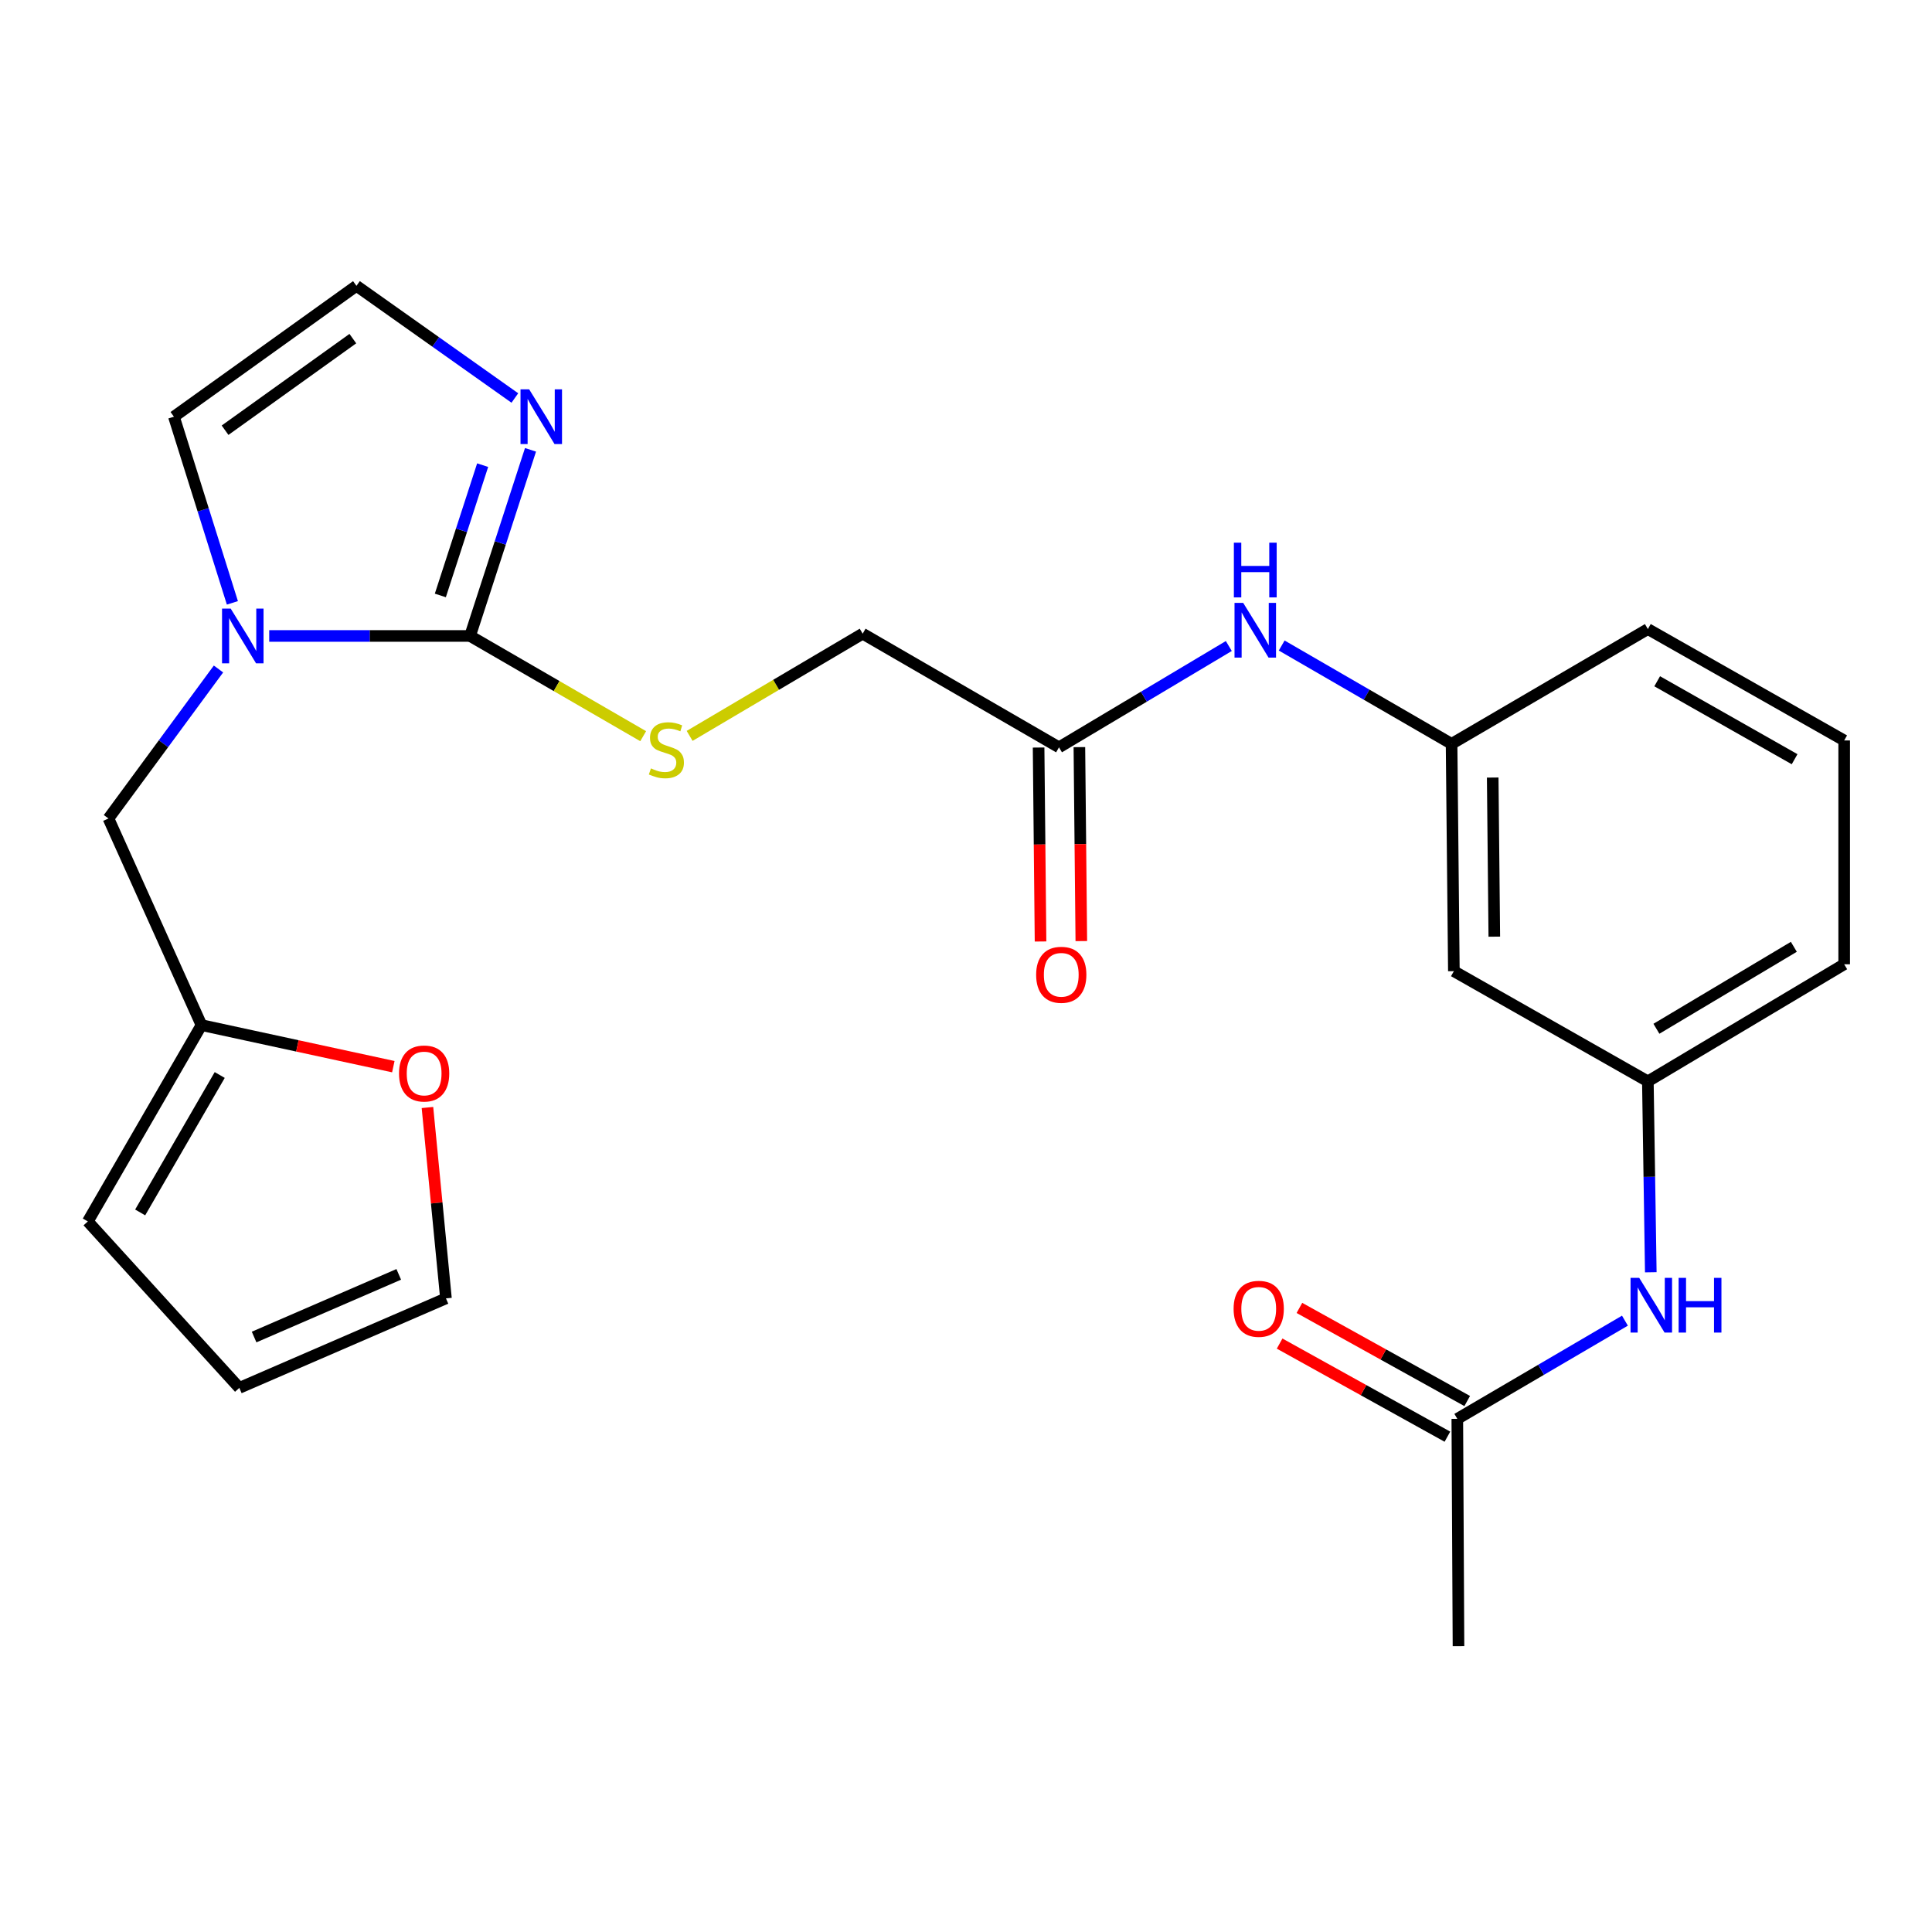 <?xml version='1.0' encoding='iso-8859-1'?>
<svg version='1.1' baseProfile='full'
              xmlns='http://www.w3.org/2000/svg'
                      xmlns:rdkit='http://www.rdkit.org/xml'
                      xmlns:xlink='http://www.w3.org/1999/xlink'
                  xml:space='preserve'
width='1000px' height='1000px' viewBox='0 0 1000 1000'>
<!-- END OF HEADER -->
<rect style='opacity:1.0;fill:#FFFFFF;stroke:none' width='1000' height='1000' x='0' y='0'> </rect>
<path class='bond-0' d='M 243.306,329.172 L 191.327,329.172' style='fill:none;fill-rule:evenodd;stroke:#000000;stroke-width:6px;stroke-linecap:butt;stroke-linejoin:miter;stroke-opacity:1' />
<path class='bond-0' d='M 191.327,329.172 L 139.348,329.172' style='fill:none;fill-rule:evenodd;stroke:#0000FF;stroke-width:6px;stroke-linecap:butt;stroke-linejoin:miter;stroke-opacity:1' />
<path class='bond-1' d='M 243.306,329.172 L 258.948,281' style='fill:none;fill-rule:evenodd;stroke:#000000;stroke-width:6px;stroke-linecap:butt;stroke-linejoin:miter;stroke-opacity:1' />
<path class='bond-1' d='M 258.948,281 L 274.591,232.828' style='fill:none;fill-rule:evenodd;stroke:#0000FF;stroke-width:6px;stroke-linecap:butt;stroke-linejoin:miter;stroke-opacity:1' />
<path class='bond-1' d='M 227.919,308.2 L 238.869,274.479' style='fill:none;fill-rule:evenodd;stroke:#000000;stroke-width:6px;stroke-linecap:butt;stroke-linejoin:miter;stroke-opacity:1' />
<path class='bond-1' d='M 238.869,274.479 L 249.818,240.759' style='fill:none;fill-rule:evenodd;stroke:#0000FF;stroke-width:6px;stroke-linecap:butt;stroke-linejoin:miter;stroke-opacity:1' />
<path class='bond-2' d='M 243.306,329.172 L 288.107,355.109' style='fill:none;fill-rule:evenodd;stroke:#000000;stroke-width:6px;stroke-linecap:butt;stroke-linejoin:miter;stroke-opacity:1' />
<path class='bond-2' d='M 288.107,355.109 L 332.908,381.046' style='fill:none;fill-rule:evenodd;stroke:#CCCC00;stroke-width:6px;stroke-linecap:butt;stroke-linejoin:miter;stroke-opacity:1' />
<path class='bond-5' d='M 113.088,346.264 L 84.614,384.955' style='fill:none;fill-rule:evenodd;stroke:#0000FF;stroke-width:6px;stroke-linecap:butt;stroke-linejoin:miter;stroke-opacity:1' />
<path class='bond-5' d='M 84.614,384.955 L 56.139,423.646' style='fill:none;fill-rule:evenodd;stroke:#000000;stroke-width:6px;stroke-linecap:butt;stroke-linejoin:miter;stroke-opacity:1' />
<path class='bond-7' d='M 120.286,312.038 L 105.155,263.861' style='fill:none;fill-rule:evenodd;stroke:#0000FF;stroke-width:6px;stroke-linecap:butt;stroke-linejoin:miter;stroke-opacity:1' />
<path class='bond-7' d='M 105.155,263.861 L 90.024,215.685' style='fill:none;fill-rule:evenodd;stroke:#000000;stroke-width:6px;stroke-linecap:butt;stroke-linejoin:miter;stroke-opacity:1' />
<path class='bond-4' d='M 266.487,206.005 L 225.493,176.978' style='fill:none;fill-rule:evenodd;stroke:#0000FF;stroke-width:6px;stroke-linecap:butt;stroke-linejoin:miter;stroke-opacity:1' />
<path class='bond-4' d='M 225.493,176.978 L 184.498,147.952' style='fill:none;fill-rule:evenodd;stroke:#000000;stroke-width:6px;stroke-linecap:butt;stroke-linejoin:miter;stroke-opacity:1' />
<path class='bond-20' d='M 356.953,380.896 L 401.735,354.442' style='fill:none;fill-rule:evenodd;stroke:#CCCC00;stroke-width:6px;stroke-linecap:butt;stroke-linejoin:miter;stroke-opacity:1' />
<path class='bond-20' d='M 401.735,354.442 L 446.517,327.987' style='fill:none;fill-rule:evenodd;stroke:#000000;stroke-width:6px;stroke-linecap:butt;stroke-linejoin:miter;stroke-opacity:1' />
<path class='bond-3' d='M 104.286,530.6 L 56.139,423.646' style='fill:none;fill-rule:evenodd;stroke:#000000;stroke-width:6px;stroke-linecap:butt;stroke-linejoin:miter;stroke-opacity:1' />
<path class='bond-11' d='M 104.286,530.6 L 153.935,541.353' style='fill:none;fill-rule:evenodd;stroke:#000000;stroke-width:6px;stroke-linecap:butt;stroke-linejoin:miter;stroke-opacity:1' />
<path class='bond-11' d='M 153.935,541.353 L 203.584,552.105' style='fill:none;fill-rule:evenodd;stroke:#FF0000;stroke-width:6px;stroke-linecap:butt;stroke-linejoin:miter;stroke-opacity:1' />
<path class='bond-15' d='M 104.286,530.6 L 45.455,632.218' style='fill:none;fill-rule:evenodd;stroke:#000000;stroke-width:6px;stroke-linecap:butt;stroke-linejoin:miter;stroke-opacity:1' />
<path class='bond-15' d='M 113.732,556.42 L 72.55,627.553' style='fill:none;fill-rule:evenodd;stroke:#000000;stroke-width:6px;stroke-linecap:butt;stroke-linejoin:miter;stroke-opacity:1' />
<path class='bond-25' d='M 184.498,147.952 L 90.024,215.685' style='fill:none;fill-rule:evenodd;stroke:#000000;stroke-width:6px;stroke-linecap:butt;stroke-linejoin:miter;stroke-opacity:1' />
<path class='bond-25' d='M 182.628,175.269 L 116.496,222.682' style='fill:none;fill-rule:evenodd;stroke:#000000;stroke-width:6px;stroke-linecap:butt;stroke-linejoin:miter;stroke-opacity:1' />
<path class='bond-6' d='M 548.135,386.818 L 446.517,327.987' style='fill:none;fill-rule:evenodd;stroke:#000000;stroke-width:6px;stroke-linecap:butt;stroke-linejoin:miter;stroke-opacity:1' />
<path class='bond-9' d='M 548.135,386.818 L 592.083,360.597' style='fill:none;fill-rule:evenodd;stroke:#000000;stroke-width:6px;stroke-linecap:butt;stroke-linejoin:miter;stroke-opacity:1' />
<path class='bond-9' d='M 592.083,360.597 L 636.031,334.377' style='fill:none;fill-rule:evenodd;stroke:#0000FF;stroke-width:6px;stroke-linecap:butt;stroke-linejoin:miter;stroke-opacity:1' />
<path class='bond-18' d='M 537.579,386.923 L 538.08,437.118' style='fill:none;fill-rule:evenodd;stroke:#000000;stroke-width:6px;stroke-linecap:butt;stroke-linejoin:miter;stroke-opacity:1' />
<path class='bond-18' d='M 538.08,437.118 L 538.58,487.312' style='fill:none;fill-rule:evenodd;stroke:#FF0000;stroke-width:6px;stroke-linecap:butt;stroke-linejoin:miter;stroke-opacity:1' />
<path class='bond-18' d='M 558.69,386.713 L 559.19,436.907' style='fill:none;fill-rule:evenodd;stroke:#000000;stroke-width:6px;stroke-linecap:butt;stroke-linejoin:miter;stroke-opacity:1' />
<path class='bond-18' d='M 559.19,436.907 L 559.691,487.102' style='fill:none;fill-rule:evenodd;stroke:#FF0000;stroke-width:6px;stroke-linecap:butt;stroke-linejoin:miter;stroke-opacity:1' />
<path class='bond-8' d='M 754.301,734.398 L 797.682,708.986' style='fill:none;fill-rule:evenodd;stroke:#000000;stroke-width:6px;stroke-linecap:butt;stroke-linejoin:miter;stroke-opacity:1' />
<path class='bond-8' d='M 797.682,708.986 L 841.062,683.574' style='fill:none;fill-rule:evenodd;stroke:#0000FF;stroke-width:6px;stroke-linecap:butt;stroke-linejoin:miter;stroke-opacity:1' />
<path class='bond-19' d='M 759.423,725.168 L 715.997,701.072' style='fill:none;fill-rule:evenodd;stroke:#000000;stroke-width:6px;stroke-linecap:butt;stroke-linejoin:miter;stroke-opacity:1' />
<path class='bond-19' d='M 715.997,701.072 L 672.572,676.975' style='fill:none;fill-rule:evenodd;stroke:#FF0000;stroke-width:6px;stroke-linecap:butt;stroke-linejoin:miter;stroke-opacity:1' />
<path class='bond-19' d='M 749.18,743.628 L 705.754,719.532' style='fill:none;fill-rule:evenodd;stroke:#000000;stroke-width:6px;stroke-linecap:butt;stroke-linejoin:miter;stroke-opacity:1' />
<path class='bond-19' d='M 705.754,719.532 L 662.328,695.436' style='fill:none;fill-rule:evenodd;stroke:#FF0000;stroke-width:6px;stroke-linecap:butt;stroke-linejoin:miter;stroke-opacity:1' />
<path class='bond-22' d='M 754.301,734.398 L 754.911,852.048' style='fill:none;fill-rule:evenodd;stroke:#000000;stroke-width:6px;stroke-linecap:butt;stroke-linejoin:miter;stroke-opacity:1' />
<path class='bond-13' d='M 663.404,334.121 L 707.369,359.572' style='fill:none;fill-rule:evenodd;stroke:#0000FF;stroke-width:6px;stroke-linecap:butt;stroke-linejoin:miter;stroke-opacity:1' />
<path class='bond-13' d='M 707.369,359.572 L 751.334,385.024' style='fill:none;fill-rule:evenodd;stroke:#000000;stroke-width:6px;stroke-linecap:butt;stroke-linejoin:miter;stroke-opacity:1' />
<path class='bond-10' d='M 854.448,658.521 L 853.688,609.116' style='fill:none;fill-rule:evenodd;stroke:#0000FF;stroke-width:6px;stroke-linecap:butt;stroke-linejoin:miter;stroke-opacity:1' />
<path class='bond-10' d='M 853.688,609.116 L 852.928,559.711' style='fill:none;fill-rule:evenodd;stroke:#000000;stroke-width:6px;stroke-linecap:butt;stroke-linejoin:miter;stroke-opacity:1' />
<path class='bond-16' d='M 221.247,573.244 L 226.037,622.64' style='fill:none;fill-rule:evenodd;stroke:#FF0000;stroke-width:6px;stroke-linecap:butt;stroke-linejoin:miter;stroke-opacity:1' />
<path class='bond-16' d='M 226.037,622.64 L 230.827,672.036' style='fill:none;fill-rule:evenodd;stroke:#000000;stroke-width:6px;stroke-linecap:butt;stroke-linejoin:miter;stroke-opacity:1' />
<path class='bond-12' d='M 752.519,502.674 L 751.334,385.024' style='fill:none;fill-rule:evenodd;stroke:#000000;stroke-width:6px;stroke-linecap:butt;stroke-linejoin:miter;stroke-opacity:1' />
<path class='bond-12' d='M 773.452,484.814 L 772.622,402.459' style='fill:none;fill-rule:evenodd;stroke:#000000;stroke-width:6px;stroke-linecap:butt;stroke-linejoin:miter;stroke-opacity:1' />
<path class='bond-14' d='M 752.519,502.674 L 852.928,559.711' style='fill:none;fill-rule:evenodd;stroke:#000000;stroke-width:6px;stroke-linecap:butt;stroke-linejoin:miter;stroke-opacity:1' />
<path class='bond-24' d='M 751.334,385.024 L 852.928,325.606' style='fill:none;fill-rule:evenodd;stroke:#000000;stroke-width:6px;stroke-linecap:butt;stroke-linejoin:miter;stroke-opacity:1' />
<path class='bond-27' d='M 852.928,559.711 L 954.545,499.109' style='fill:none;fill-rule:evenodd;stroke:#000000;stroke-width:6px;stroke-linecap:butt;stroke-linejoin:miter;stroke-opacity:1' />
<path class='bond-27' d='M 857.357,532.488 L 928.489,490.067' style='fill:none;fill-rule:evenodd;stroke:#000000;stroke-width:6px;stroke-linecap:butt;stroke-linejoin:miter;stroke-opacity:1' />
<path class='bond-17' d='M 45.455,632.218 L 123.873,718.365' style='fill:none;fill-rule:evenodd;stroke:#000000;stroke-width:6px;stroke-linecap:butt;stroke-linejoin:miter;stroke-opacity:1' />
<path class='bond-26' d='M 230.827,672.036 L 123.873,718.365' style='fill:none;fill-rule:evenodd;stroke:#000000;stroke-width:6px;stroke-linecap:butt;stroke-linejoin:miter;stroke-opacity:1' />
<path class='bond-26' d='M 206.392,659.613 L 131.524,692.043' style='fill:none;fill-rule:evenodd;stroke:#000000;stroke-width:6px;stroke-linecap:butt;stroke-linejoin:miter;stroke-opacity:1' />
<path class='bond-21' d='M 954.545,383.253 L 852.928,325.606' style='fill:none;fill-rule:evenodd;stroke:#000000;stroke-width:6px;stroke-linecap:butt;stroke-linejoin:miter;stroke-opacity:1' />
<path class='bond-21' d='M 928.886,392.968 L 857.754,352.616' style='fill:none;fill-rule:evenodd;stroke:#000000;stroke-width:6px;stroke-linecap:butt;stroke-linejoin:miter;stroke-opacity:1' />
<path class='bond-23' d='M 954.545,383.253 L 954.545,499.109' style='fill:none;fill-rule:evenodd;stroke:#000000;stroke-width:6px;stroke-linecap:butt;stroke-linejoin:miter;stroke-opacity:1' />
<path  class='atom-1' d='M 119.407 315.012
L 128.687 330.012
Q 129.607 331.492, 131.087 334.172
Q 132.567 336.852, 132.647 337.012
L 132.647 315.012
L 136.407 315.012
L 136.407 343.332
L 132.527 343.332
L 122.567 326.932
Q 121.407 325.012, 120.167 322.812
Q 118.967 320.612, 118.607 319.932
L 118.607 343.332
L 114.927 343.332
L 114.927 315.012
L 119.407 315.012
' fill='#0000FF'/>
<path  class='atom-2' d='M 273.897 201.525
L 283.177 216.525
Q 284.097 218.005, 285.577 220.685
Q 287.057 223.365, 287.137 223.525
L 287.137 201.525
L 290.897 201.525
L 290.897 229.845
L 287.017 229.845
L 277.057 213.445
Q 275.897 211.525, 274.657 209.325
Q 273.457 207.125, 273.097 206.445
L 273.097 229.845
L 269.417 229.845
L 269.417 201.525
L 273.897 201.525
' fill='#0000FF'/>
<path  class='atom-3' d='M 336.923 397.723
Q 337.243 397.843, 338.563 398.403
Q 339.883 398.963, 341.323 399.323
Q 342.803 399.643, 344.243 399.643
Q 346.923 399.643, 348.483 398.363
Q 350.043 397.043, 350.043 394.763
Q 350.043 393.203, 349.243 392.243
Q 348.483 391.283, 347.283 390.763
Q 346.083 390.243, 344.083 389.643
Q 341.563 388.883, 340.043 388.163
Q 338.563 387.443, 337.483 385.923
Q 336.443 384.403, 336.443 381.843
Q 336.443 378.283, 338.843 376.083
Q 341.283 373.883, 346.083 373.883
Q 349.363 373.883, 353.083 375.443
L 352.163 378.523
Q 348.763 377.123, 346.203 377.123
Q 343.443 377.123, 341.923 378.283
Q 340.403 379.403, 340.443 381.363
Q 340.443 382.883, 341.203 383.803
Q 342.003 384.723, 343.123 385.243
Q 344.283 385.763, 346.203 386.363
Q 348.763 387.163, 350.283 387.963
Q 351.803 388.763, 352.883 390.403
Q 354.003 392.003, 354.003 394.763
Q 354.003 398.683, 351.363 400.803
Q 348.763 402.883, 344.403 402.883
Q 341.883 402.883, 339.963 402.323
Q 338.083 401.803, 335.843 400.883
L 336.923 397.723
' fill='#CCCC00'/>
<path  class='atom-10' d='M 643.468 312.044
L 652.748 327.044
Q 653.668 328.524, 655.148 331.204
Q 656.628 333.884, 656.708 334.044
L 656.708 312.044
L 660.468 312.044
L 660.468 340.364
L 656.588 340.364
L 646.628 323.964
Q 645.468 322.044, 644.228 319.844
Q 643.028 317.644, 642.668 316.964
L 642.668 340.364
L 638.988 340.364
L 638.988 312.044
L 643.468 312.044
' fill='#0000FF'/>
<path  class='atom-10' d='M 638.648 280.892
L 642.488 280.892
L 642.488 292.932
L 656.968 292.932
L 656.968 280.892
L 660.808 280.892
L 660.808 309.212
L 656.968 309.212
L 656.968 296.132
L 642.488 296.132
L 642.488 309.212
L 638.648 309.212
L 638.648 280.892
' fill='#0000FF'/>
<path  class='atom-11' d='M 848.451 661.419
L 857.731 676.419
Q 858.651 677.899, 860.131 680.579
Q 861.611 683.259, 861.691 683.419
L 861.691 661.419
L 865.451 661.419
L 865.451 689.739
L 861.571 689.739
L 851.611 673.339
Q 850.451 671.419, 849.211 669.219
Q 848.011 667.019, 847.651 666.339
L 847.651 689.739
L 843.971 689.739
L 843.971 661.419
L 848.451 661.419
' fill='#0000FF'/>
<path  class='atom-11' d='M 868.851 661.419
L 872.691 661.419
L 872.691 673.459
L 887.171 673.459
L 887.171 661.419
L 891.011 661.419
L 891.011 689.739
L 887.171 689.739
L 887.171 676.659
L 872.691 676.659
L 872.691 689.739
L 868.851 689.739
L 868.851 661.419
' fill='#0000FF'/>
<path  class='atom-12' d='M 206.532 555.639
Q 206.532 548.839, 209.892 545.039
Q 213.252 541.239, 219.532 541.239
Q 225.812 541.239, 229.172 545.039
Q 232.532 548.839, 232.532 555.639
Q 232.532 562.519, 229.132 566.439
Q 225.732 570.319, 219.532 570.319
Q 213.292 570.319, 209.892 566.439
Q 206.532 562.559, 206.532 555.639
M 219.532 567.119
Q 223.852 567.119, 226.172 564.239
Q 228.532 561.319, 228.532 555.639
Q 228.532 550.079, 226.172 547.279
Q 223.852 544.439, 219.532 544.439
Q 215.212 544.439, 212.852 547.239
Q 210.532 550.039, 210.532 555.639
Q 210.532 561.359, 212.852 564.239
Q 215.212 567.119, 219.532 567.119
' fill='#FF0000'/>
<path  class='atom-19' d='M 536.307 504.549
Q 536.307 497.749, 539.667 493.949
Q 543.027 490.149, 549.307 490.149
Q 555.587 490.149, 558.947 493.949
Q 562.307 497.749, 562.307 504.549
Q 562.307 511.429, 558.907 515.349
Q 555.507 519.229, 549.307 519.229
Q 543.067 519.229, 539.667 515.349
Q 536.307 511.469, 536.307 504.549
M 549.307 516.029
Q 553.627 516.029, 555.947 513.149
Q 558.307 510.229, 558.307 504.549
Q 558.307 498.989, 555.947 496.189
Q 553.627 493.349, 549.307 493.349
Q 544.987 493.349, 542.627 496.149
Q 540.307 498.949, 540.307 504.549
Q 540.307 510.269, 542.627 513.149
Q 544.987 516.029, 549.307 516.029
' fill='#FF0000'/>
<path  class='atom-20' d='M 638.511 677.441
Q 638.511 670.641, 641.871 666.841
Q 645.231 663.041, 651.511 663.041
Q 657.791 663.041, 661.151 666.841
Q 664.511 670.641, 664.511 677.441
Q 664.511 684.321, 661.111 688.241
Q 657.711 692.121, 651.511 692.121
Q 645.271 692.121, 641.871 688.241
Q 638.511 684.361, 638.511 677.441
M 651.511 688.921
Q 655.831 688.921, 658.151 686.041
Q 660.511 683.121, 660.511 677.441
Q 660.511 671.881, 658.151 669.081
Q 655.831 666.241, 651.511 666.241
Q 647.191 666.241, 644.831 669.041
Q 642.511 671.841, 642.511 677.441
Q 642.511 683.161, 644.831 686.041
Q 647.191 688.921, 651.511 688.921
' fill='#FF0000'/>
</svg>
